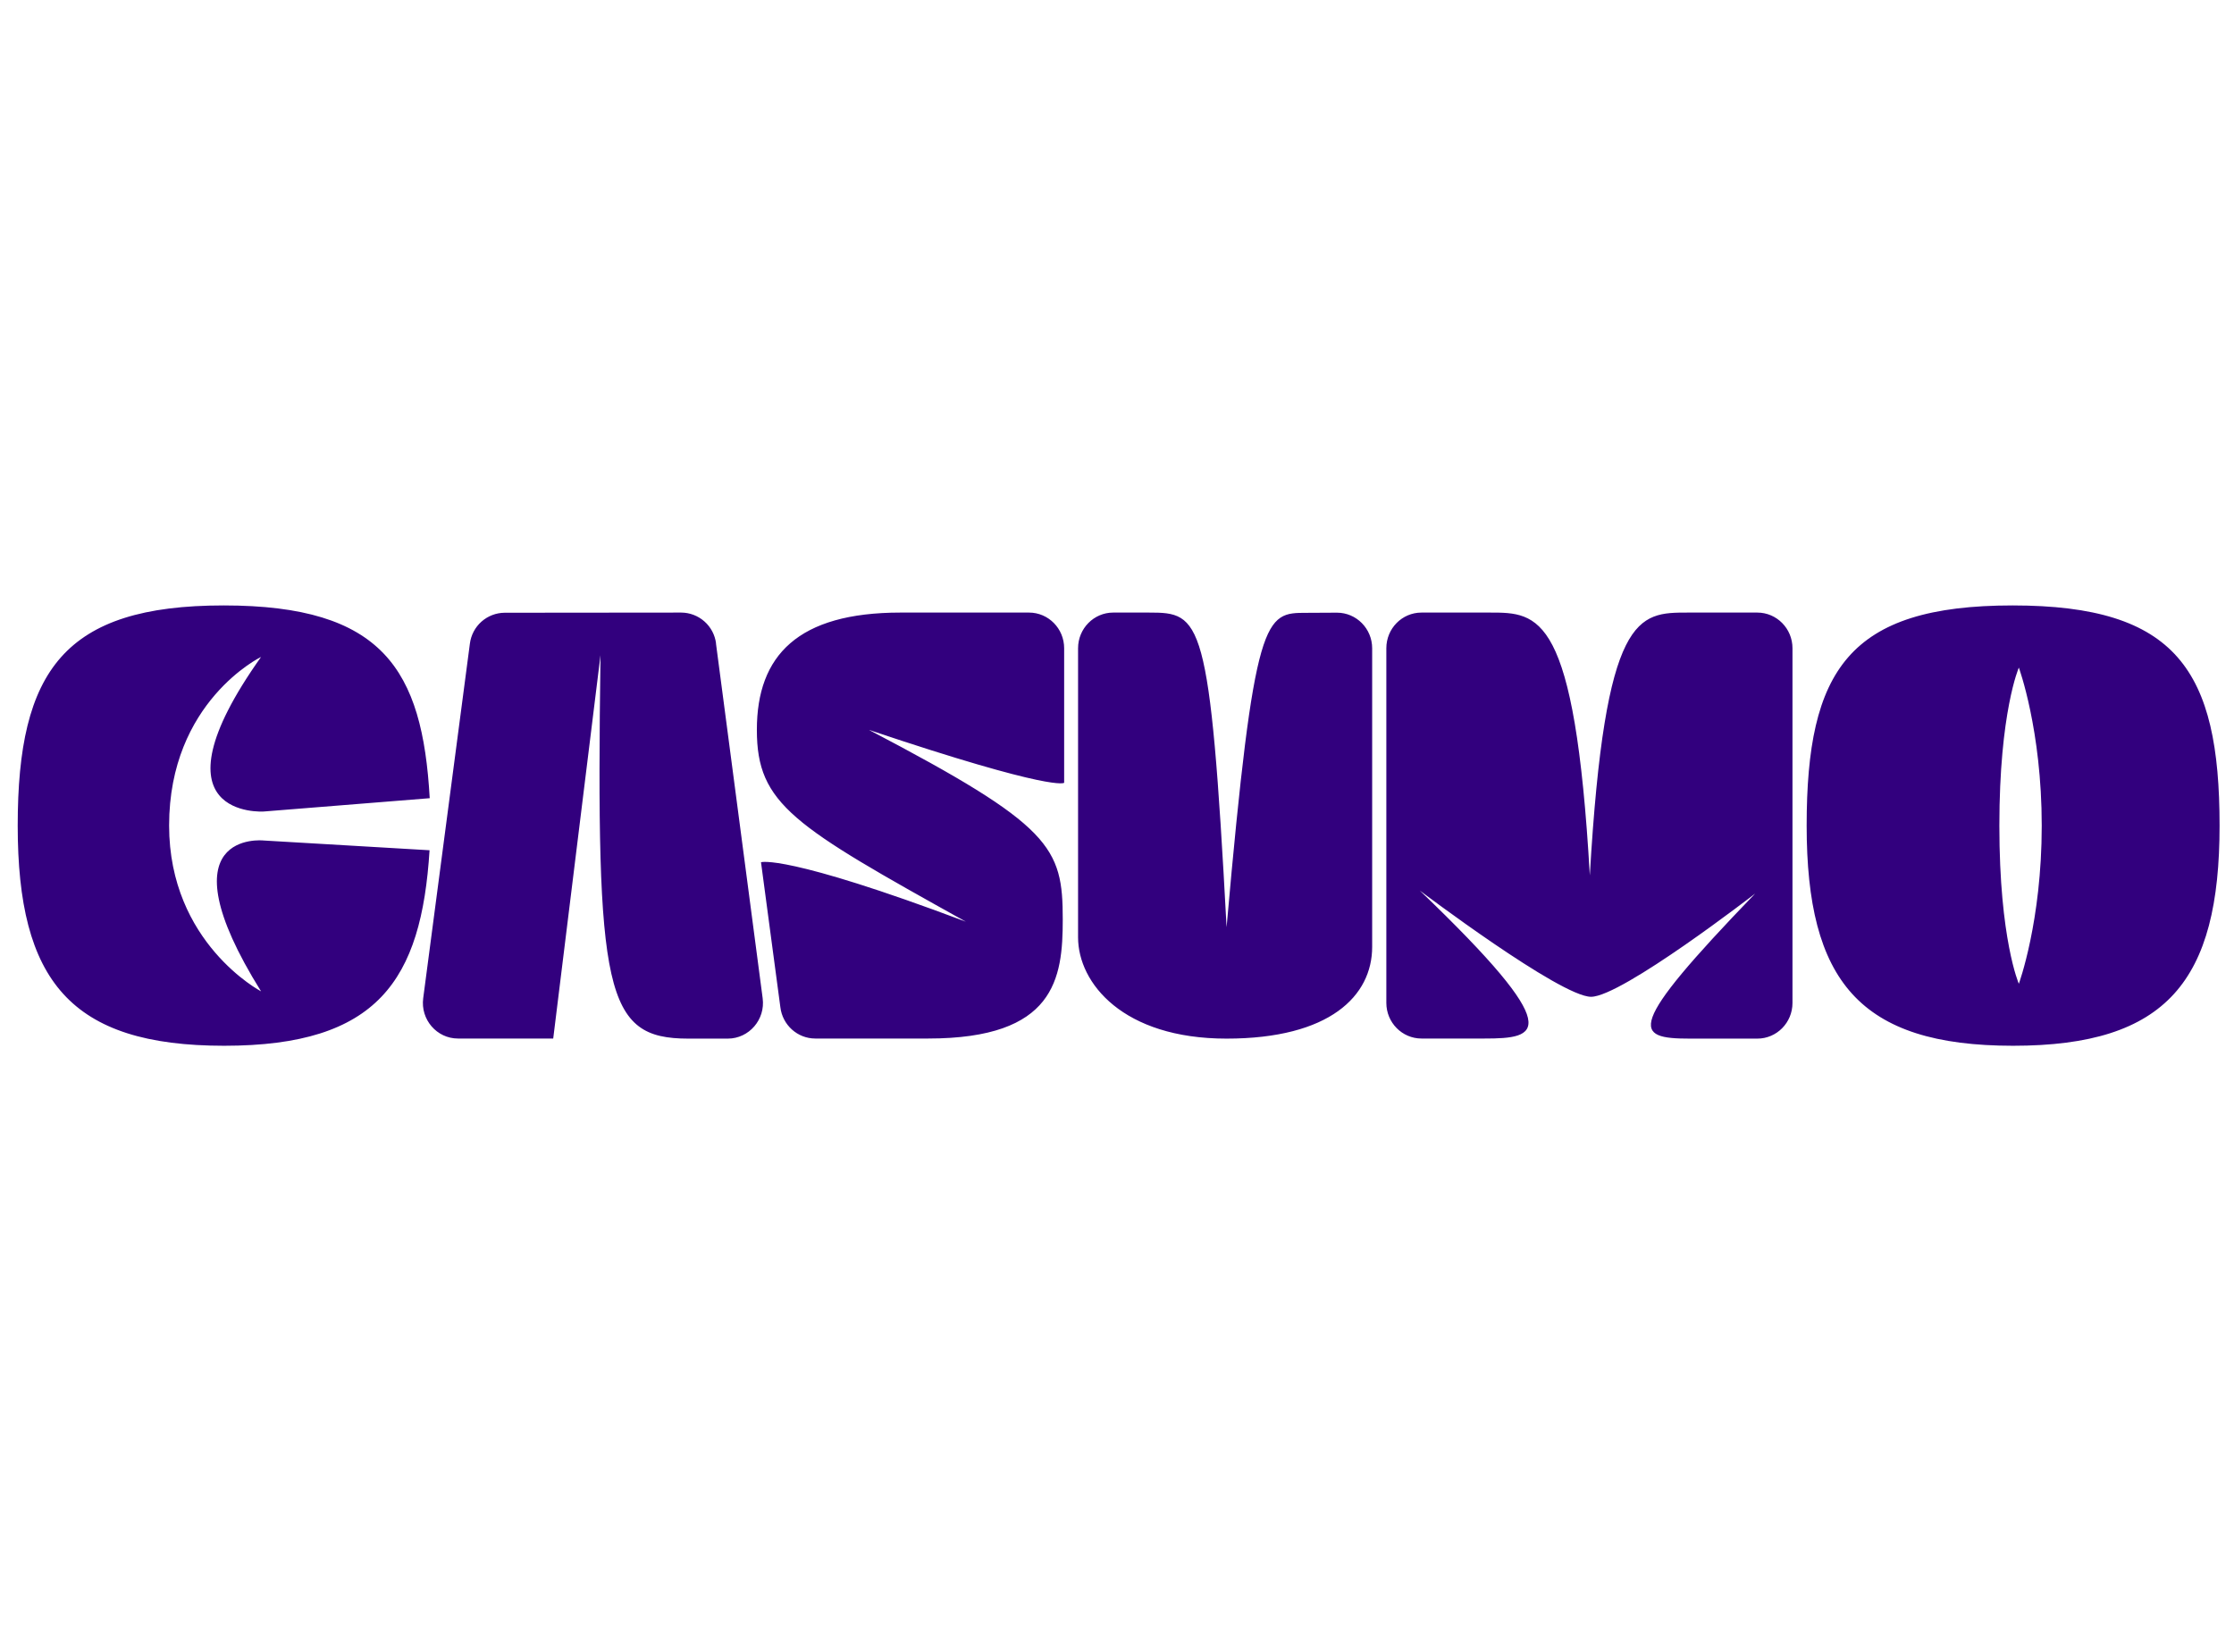 <svg width="96" height="71" viewBox="0 0 96 71" fill="none" xmlns="http://www.w3.org/2000/svg">
<g clip-path="url(#clip0_7640_64821)">
<g clip-path="url(#clip1_7640_64821)">
<path d="M11.317 36.123C11.317 36.123 6.889 35.658 11.218 42.607C11.218 42.607 7.267 40.533 7.267 35.48C7.267 30.151 11.218 28.235 11.218 28.235C6.26 35.222 11.336 34.878 11.336 34.878L18.466 34.306C18.152 28.773 16.453 26.021 9.61 26.021C2.767 26.021 0.761 28.811 0.761 35.483C0.761 42.156 3.024 44.946 9.633 44.946C16.241 44.946 18.107 42.13 18.459 36.543L11.313 36.123H11.317ZM44.219 26.328H38.693C34.299 26.328 32.524 28.163 32.524 31.369C32.524 34.575 34.102 35.491 41.505 39.613C33.746 36.691 32.702 37.058 32.702 37.058L33.534 43.288C33.625 44.056 34.272 44.635 35.033 44.635H39.885C45.336 44.635 45.669 42.062 45.669 39.522C45.669 36.407 45.207 35.491 37.338 31.369C45.336 34.057 45.729 33.644 45.729 33.644V27.861C45.729 27.013 45.052 26.328 44.219 26.328ZM30.771 27.656C30.725 27.291 30.548 26.954 30.272 26.71C29.996 26.465 29.641 26.329 29.272 26.328L21.688 26.335C21.319 26.337 20.965 26.473 20.689 26.718C20.414 26.962 20.238 27.299 20.192 27.664L18.186 42.902C18.065 43.818 18.769 44.635 19.681 44.635H23.773L25.805 28.16C25.605 42.69 25.991 44.639 29.575 44.639H31.278C32.191 44.635 32.895 43.818 32.773 42.902L30.767 27.656H30.771ZM75.516 26.328H72.534C70.388 26.328 68.972 26.328 68.318 37.622C67.674 26.328 66.126 26.328 64.018 26.328H61.085C60.248 26.328 59.574 27.013 59.574 27.861V43.102C59.574 43.95 60.252 44.635 61.085 44.635H63.787C66.1 44.635 67.39 44.389 61.009 38.273C61.009 38.273 67.053 42.841 68.371 42.841C69.688 42.841 75.422 38.406 75.422 38.406C69.797 44.238 70.218 44.639 72.625 44.639H75.516C76.349 44.639 77.027 43.954 77.027 43.106V27.861C77.027 27.013 76.349 26.328 75.516 26.328ZM57.455 26.332L56.149 26.339C54.355 26.339 53.901 26.332 52.709 39.851C51.997 26.472 51.618 26.328 49.367 26.328H47.837C47.005 26.328 46.327 27.013 46.327 27.861V40.287C46.327 42.255 48.261 44.639 52.705 44.639C57.148 44.639 58.965 42.8 58.965 40.695V27.864C58.965 27.017 58.288 26.332 57.451 26.332H57.455ZM86.485 26.021C79.441 26.021 77.636 28.811 77.636 35.483C77.636 42.156 79.899 44.946 86.508 44.946C93.116 44.946 95.38 42.156 95.38 35.483C95.38 28.811 93.533 26.021 86.485 26.021ZM86.754 42.281C86.754 42.281 85.917 40.374 85.917 35.487C85.917 30.601 86.754 28.693 86.754 28.693C86.754 28.693 87.738 31.366 87.738 35.487C87.738 39.609 86.754 42.281 86.754 42.281Z" fill="#32007E"/>
</g>
</g>
<defs>
<clipPath id="clip0_7640_64821">
<rect width="94.623" height="70.967" fill="white" transform="translate(0.761)"/>
</clipPath>
<clipPath id="clip1_7640_64821">
<rect width="94.623" height="18.924" fill="white" transform="translate(0.761 26.021)"/>
</clipPath>
</defs>
</svg>
